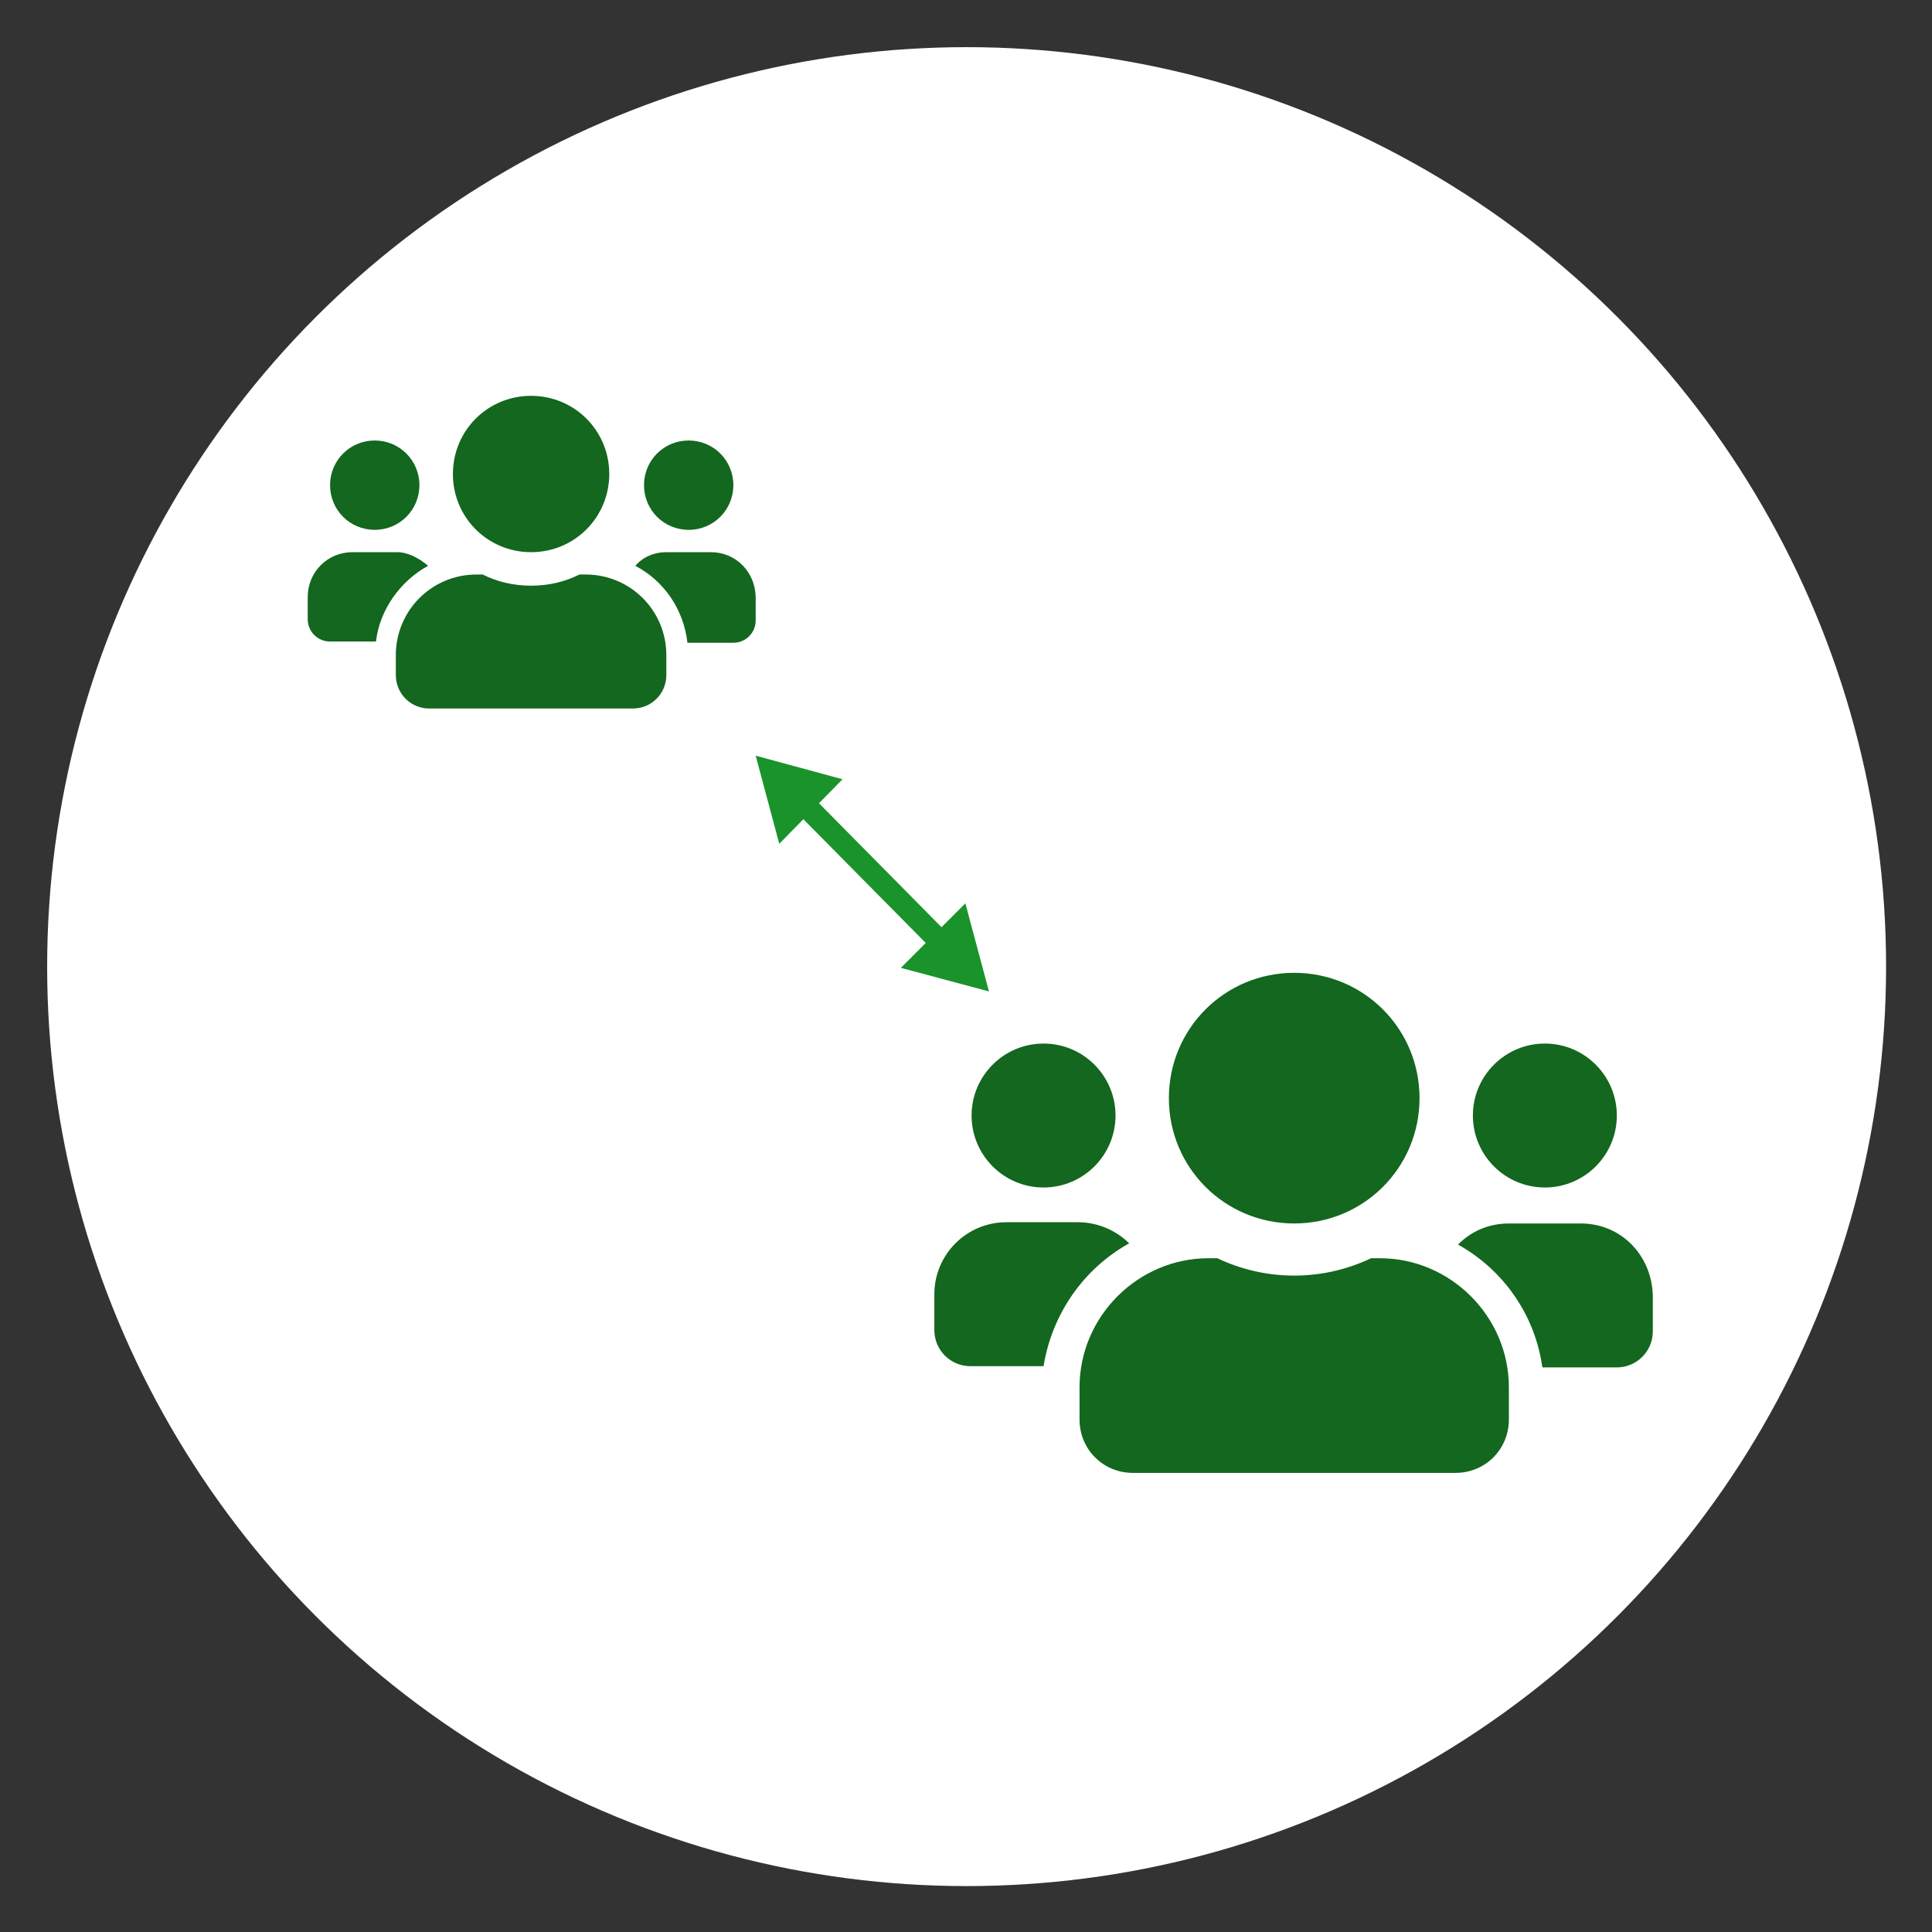 <svg xmlns="http://www.w3.org/2000/svg" xmlns:xlink="http://www.w3.org/1999/xlink" x="0px" y="0px" viewBox="0 0 155.7 155.7" style="enable-background:new 0 0 155.7 155.7;" xml:space="preserve">
<rect x="0" y="0" width="155.7" height="155.7" fill="#333333" stroke="none"/>
<style type="text/css">
	.st0{fill:#FFFFFF;}
	.st1{fill:#13671E;}
	.st2{fill:none;stroke:#1A932A;stroke-width:5;stroke-miterlimit:10;}
	.st3{fill:#1A932A;}
	.st4{fill:none;stroke:#17FFBA;stroke-miterlimit:10;}
	.st5{fill:none;stroke:#1A932A;stroke-width:2;stroke-miterlimit:10;}
	.st6{fill:#FFFFFF;stroke:#404040;stroke-width:2.204;stroke-linecap:round;stroke-miterlimit:10;}
	.st7{fill:#FFFFFF;stroke:#404040;stroke-width:2.057;stroke-linecap:round;stroke-miterlimit:10;}
	.st8{fill:#404040;}
</style>
<g id="BACKGROUND">
</g>
<g id="OBJECTS">
	<circle class="st0" cx="77.9" cy="77.9" r="74.1"></circle>
	<g>
		<path class="st1" d="M84.1,95.7c3.2,0,5.8-2.6,5.8-5.8s-2.6-5.8-5.8-5.8s-5.8,2.6-5.8,5.8S80.9,95.7,84.1,95.7z M124.5,95.7    c3.2,0,5.8-2.6,5.8-5.8s-2.6-5.8-5.8-5.8s-5.8,2.6-5.8,5.8S121.3,95.7,124.5,95.7z M127.4,98.6h-5.8c-1.6,0-3,0.6-4.1,1.7    c3.6,2,6.2,5.6,6.8,9.9h6c1.6,0,2.9-1.3,2.9-2.9v-2.9C133.1,101.1,130.6,98.6,127.4,98.6z M104.3,98.6c5.6,0,10.1-4.5,10.1-10.1    s-4.5-10.1-10.1-10.1c-5.6,0-10.1,4.5-10.1,10.1S98.7,98.6,104.3,98.6z M111.2,101.4h-0.7c-1.9,0.9-4,1.4-6.2,1.4    c-2.2,0-4.3-0.5-6.2-1.4h-0.7c-5.7,0-10.4,4.7-10.4,10.4v2.6c0,2.4,1.9,4.3,4.3,4.3h26c2.4,0,4.3-1.9,4.3-4.3v-2.6    C121.6,106.1,116.9,101.4,111.2,101.4z M91,100.2c-1-1-2.5-1.7-4.1-1.7h-5.8c-3.2,0-5.8,2.6-5.8,5.8v2.9c0,1.6,1.3,2.9,2.9,2.9    h5.9C84.8,105.8,87.4,102.2,91,100.2L91,100.2z"></path>
	</g>
	<g>
		<path class="st1" d="M30.2,42.7c2,0,3.6-1.6,3.6-3.6c0-2-1.6-3.6-3.6-3.6s-3.6,1.6-3.6,3.6C26.6,41.1,28.2,42.7,30.2,42.7z     M55.5,42.7c2,0,3.6-1.6,3.6-3.6c0-2-1.6-3.6-3.6-3.6s-3.6,1.6-3.6,3.6C51.9,41.1,53.5,42.7,55.5,42.7z M57.3,44.5h-3.6    c-1,0-1.9,0.4-2.5,1.1c2.3,1.2,3.9,3.5,4.2,6.2h3.7c1,0,1.8-0.8,1.8-1.8v-1.8C60.9,46.1,59.3,44.5,57.3,44.5z M42.8,44.5    c3.5,0,6.3-2.8,6.3-6.3c0-3.5-2.8-6.3-6.3-6.3c-3.5,0-6.3,2.8-6.3,6.3C36.5,41.7,39.3,44.5,42.8,44.5z M47.2,46.3h-0.5    c-1.2,0.6-2.5,0.9-3.9,0.9s-2.7-0.3-3.9-0.9h-0.5c-3.6,0-6.5,2.9-6.5,6.5v1.6c0,1.5,1.2,2.7,2.7,2.7H51c1.5,0,2.7-1.2,2.7-2.7    v-1.6C53.7,49.2,50.8,46.3,47.2,46.3z M34.5,45.6c-0.7-0.6-1.6-1.1-2.5-1.1h-3.6c-2,0-3.6,1.6-3.6,3.6v1.8c0,1,0.8,1.8,1.8,1.8    h3.7C30.6,49.1,32.3,46.8,34.5,45.6L34.5,45.6z"></path>
	</g>
	<g>
		<g>
			
				<rect x="69.4" y="62.3" transform="matrix(0.711 -0.703 0.703 0.711 -29.191 69.71)" class="st3" width="1.8" height="16.2"></rect>
		</g>
		<g>
			<g>
				<polygon class="st3" points="62.8,68 60.9,60.9 67.9,62.8     "></polygon>
			</g>
		</g>
		<g>
			<g>
				<polygon class="st3" points="72.6,78 79.7,79.9 77.8,72.8     "></polygon>
			</g>
		</g>
	</g>
</g>
</svg>